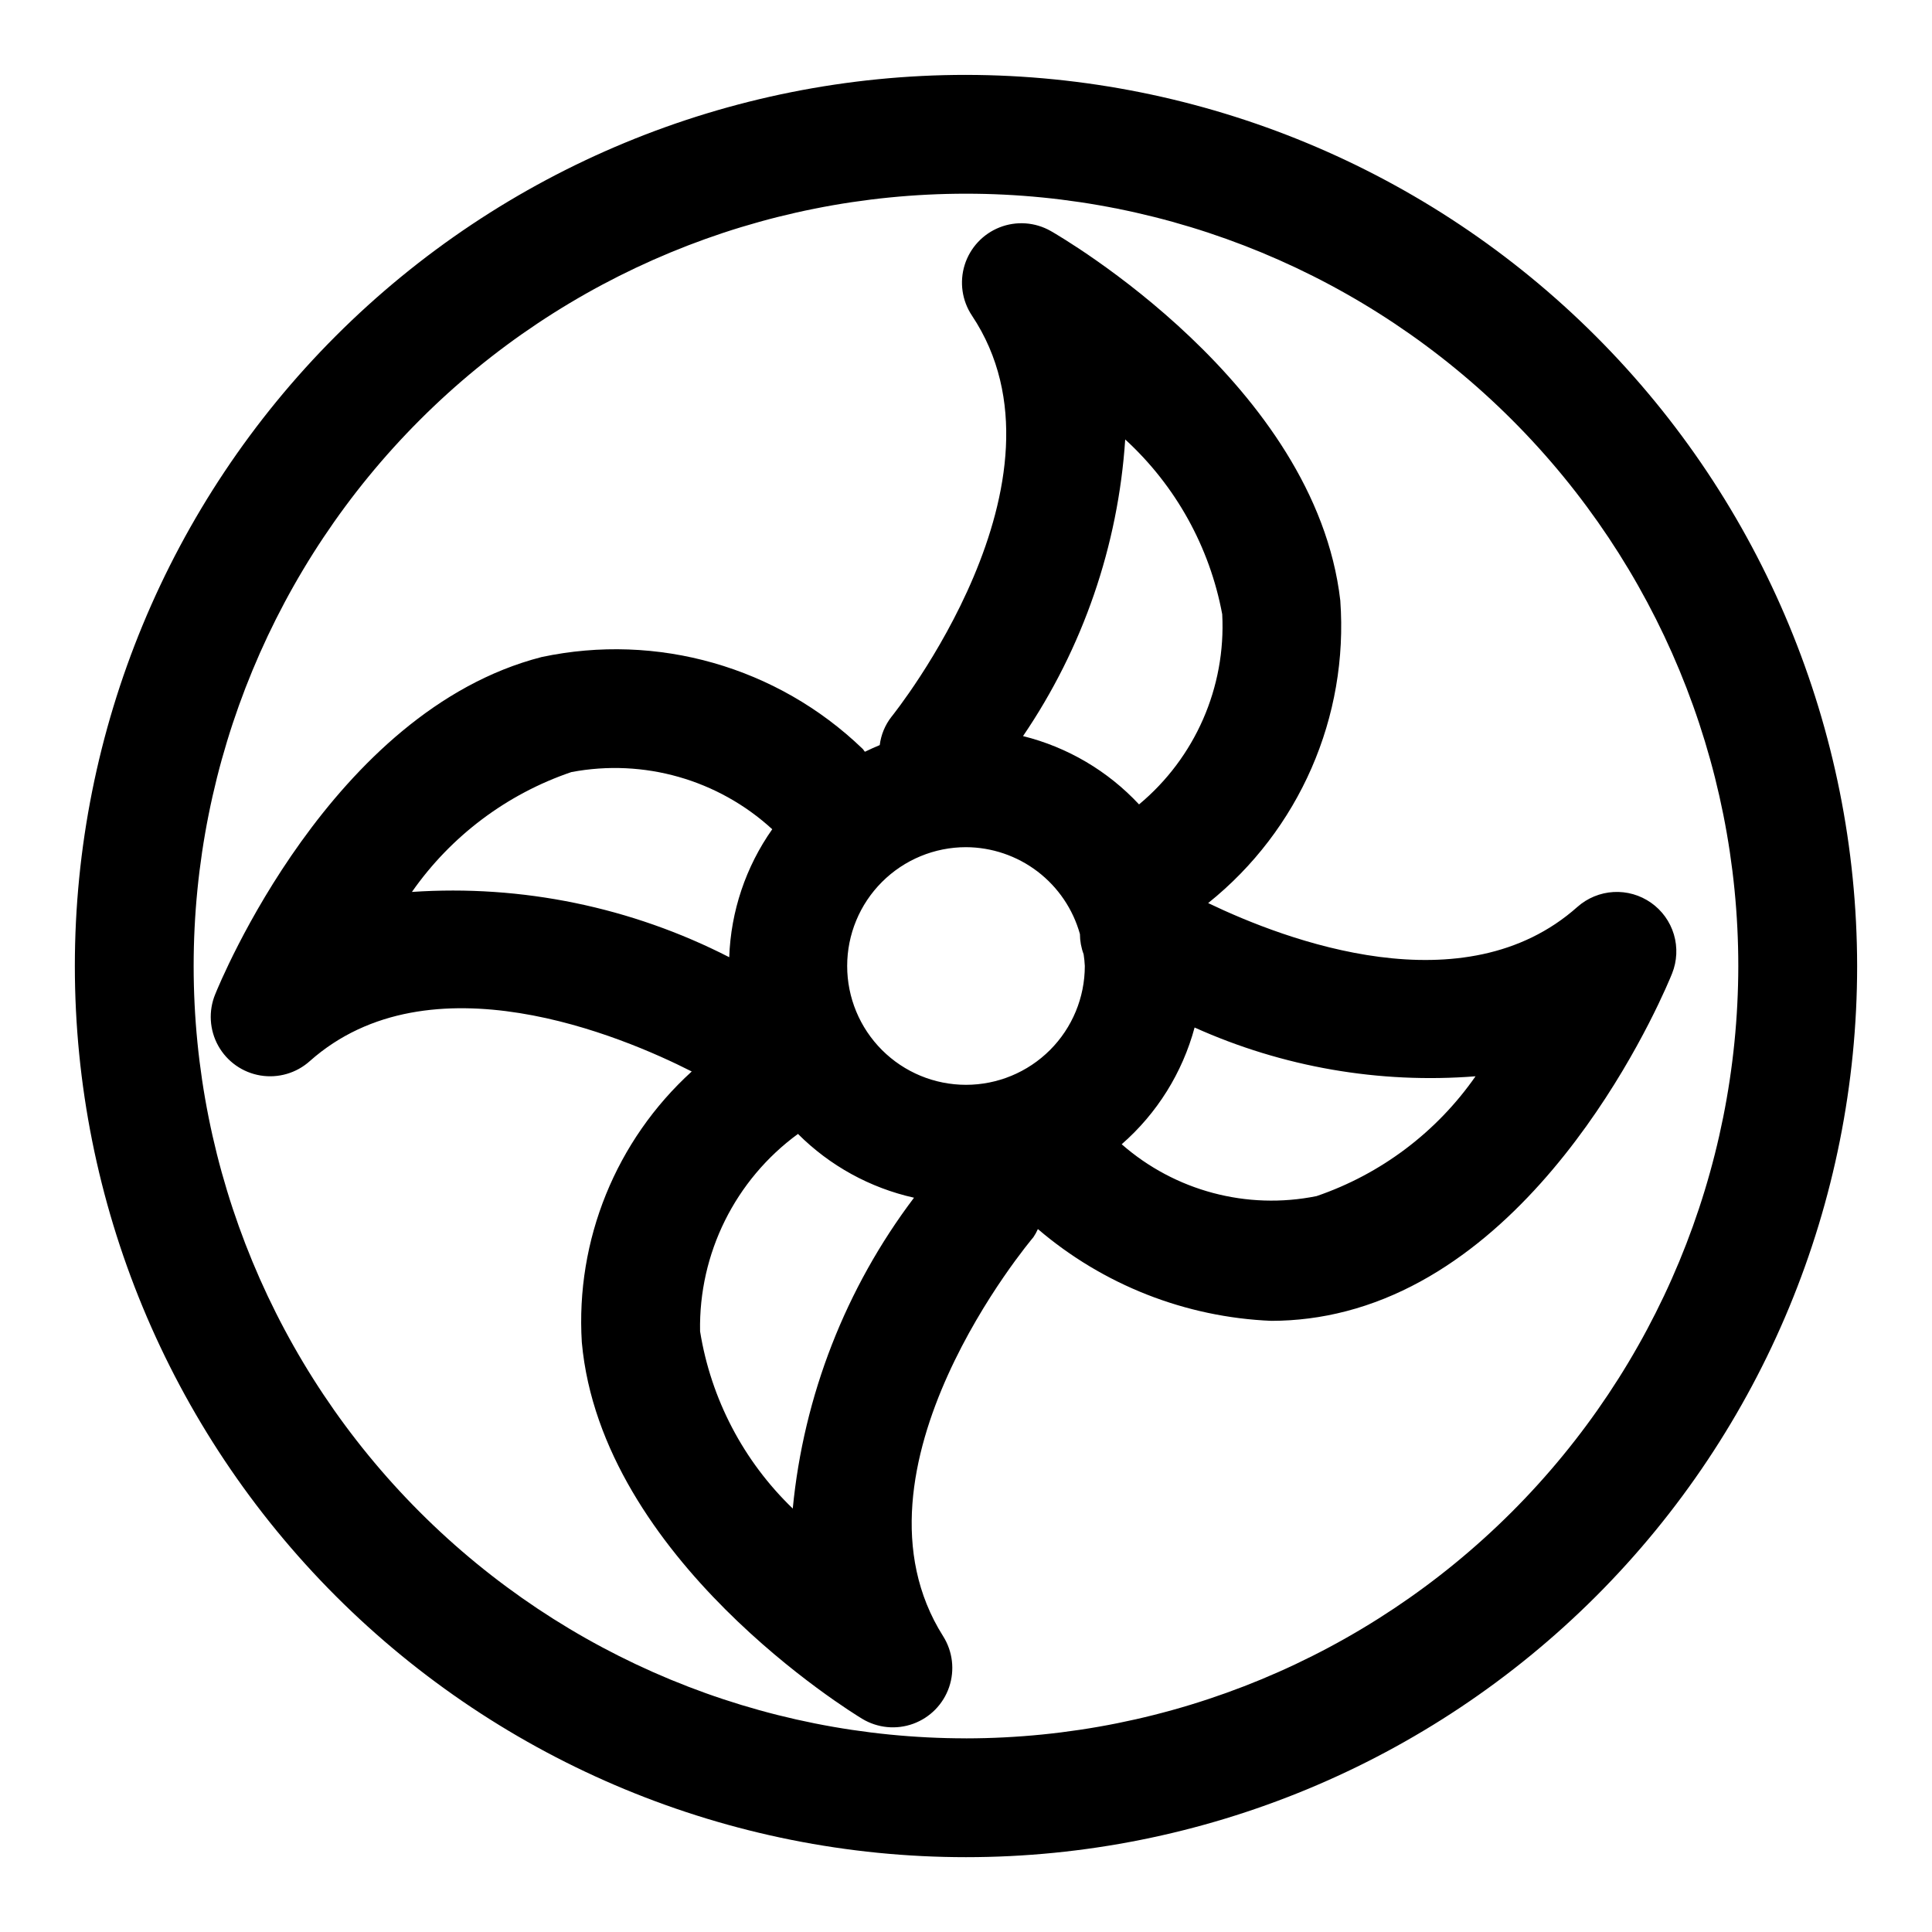 <?xml version="1.0" encoding="UTF-8"?>
<!-- Uploaded to: ICON Repo, www.svgrepo.com, Generator: ICON Repo Mixer Tools -->
<svg fill="#000000" width="800px" height="800px" version="1.1" viewBox="144 144 512 512" xmlns="http://www.w3.org/2000/svg">
 <path d="m581.53 383.23c-2.898-2.035-6.398-3.035-9.938-2.836-3.535 0.203-6.902 1.59-9.555 3.938-30.055 26.766-77.223 8.91-97.863-1.008 24.156-19.344 37.25-49.332 35.016-80.199-6.613-57.262-73.887-96.273-76.738-97.914v0.004c-4.137-2.352-9.117-2.703-13.543-0.961-4.426 1.746-7.828 5.398-9.254 9.938-1.422 4.539-0.719 9.48 1.922 13.441 29.047 43.547-20.781 105.64-21.285 106.27h-0.004c-1.719 2.184-2.805 4.797-3.148 7.555-1.34 0.535-2.613 1.148-3.922 1.762-0.27-0.25-0.395-0.598-0.676-0.836v0.004c-22.559-21.691-54.406-30.777-85.016-24.262-55.812 14.344-85.27 86.324-86.496 89.379h-0.004c-1.816 4.434-1.52 9.453 0.812 13.641 2.332 4.184 6.445 7.082 11.168 7.867 4.727 0.785 9.555-0.621 13.117-3.828 31.754-28.184 82.688-6.629 101.19 2.769v0.004c-20.09 18.273-30.801 44.672-29.125 71.777 5.195 57.402 71.477 98.07 74.312 99.77h-0.004c4.078 2.457 9.047 2.938 13.52 1.309 4.473-1.633 7.969-5.199 9.508-9.703 1.539-4.504 0.957-9.465-1.582-13.492-27.977-44.258 23.379-105.11 23.898-105.72v0.004c0.473-0.691 0.879-1.426 1.211-2.188 17.316 14.805 39.098 23.371 61.859 24.324 6.691-0.008 13.352-0.863 19.824-2.551 55.781-14.438 85.16-86.449 86.387-89.504v-0.004c1.32-3.297 1.484-6.941 0.473-10.348-1.016-3.402-3.152-6.363-6.062-8.402zm-181.53-14.719c6.852 0.027 13.512 2.293 18.961 6.449 5.449 4.16 9.395 9.98 11.234 16.582 0.008 1.824 0.336 3.633 0.977 5.34 0.16 1.031 0.266 2.07 0.316 3.117 0 8.352-3.32 16.359-9.223 22.266-5.906 5.902-13.914 9.223-22.266 9.223s-16.363-3.32-22.266-9.223c-5.906-5.906-9.223-13.914-9.223-22.266s3.316-16.363 9.223-22.266c5.902-5.906 13.914-9.223 22.266-9.223zm42.195-108.05h-0.004c13.371 12.246 22.395 28.508 25.711 46.332 1.004 19.328-7.164 38-22.043 50.383-8.281-8.883-18.961-15.176-30.746-18.105 15.871-23.324 25.219-50.465 27.078-78.609zm-189.03 119.91c10.344-14.812 25.141-25.938 42.242-31.758 19.145-3.641 38.887 1.973 53.246 15.145-7.019 9.957-10.98 21.742-11.398 33.914-25.938-13.293-55.008-19.273-84.09-17.301zm100.92 163.41h0.004c-13.066-12.578-21.684-29.059-24.562-46.965-0.387-20.625 9.293-40.145 25.945-52.316 8.438 8.441 19.102 14.305 30.75 16.906-18.117 23.965-29.238 52.477-32.133 82.375zm138.8-82.797c-18.41 3.719-37.5-1.363-51.625-13.746 9.363-8.172 16.086-18.938 19.32-30.938 23.336 10.5 48.941 14.945 74.453 12.926-10.312 14.801-25.078 25.926-42.148 31.758zm-92.887-297.14c-62.637 0-122.7 24.883-166.99 69.172-44.289 44.289-69.172 104.36-69.172 166.99 0 62.633 24.883 122.7 69.172 166.99 44.289 44.289 104.36 69.172 166.99 69.172 62.633 0 122.7-24.883 166.99-69.172 44.289-44.289 69.172-104.36 69.172-166.99-0.07-62.613-24.977-122.64-69.25-166.91-44.273-44.273-104.3-69.176-166.91-69.25zm0 440.83v0.004c-54.285 0-106.34-21.562-144.73-59.949-38.383-38.383-59.949-90.441-59.949-144.72 0-54.285 21.566-106.34 59.949-144.73 38.383-38.383 90.441-59.949 144.73-59.949 54.281 0 106.34 21.566 144.72 59.949 38.387 38.383 59.949 90.441 59.949 144.73-0.062 54.262-21.648 106.29-60.016 144.66-38.371 38.367-90.395 59.953-144.66 60.016z"/>
</svg>